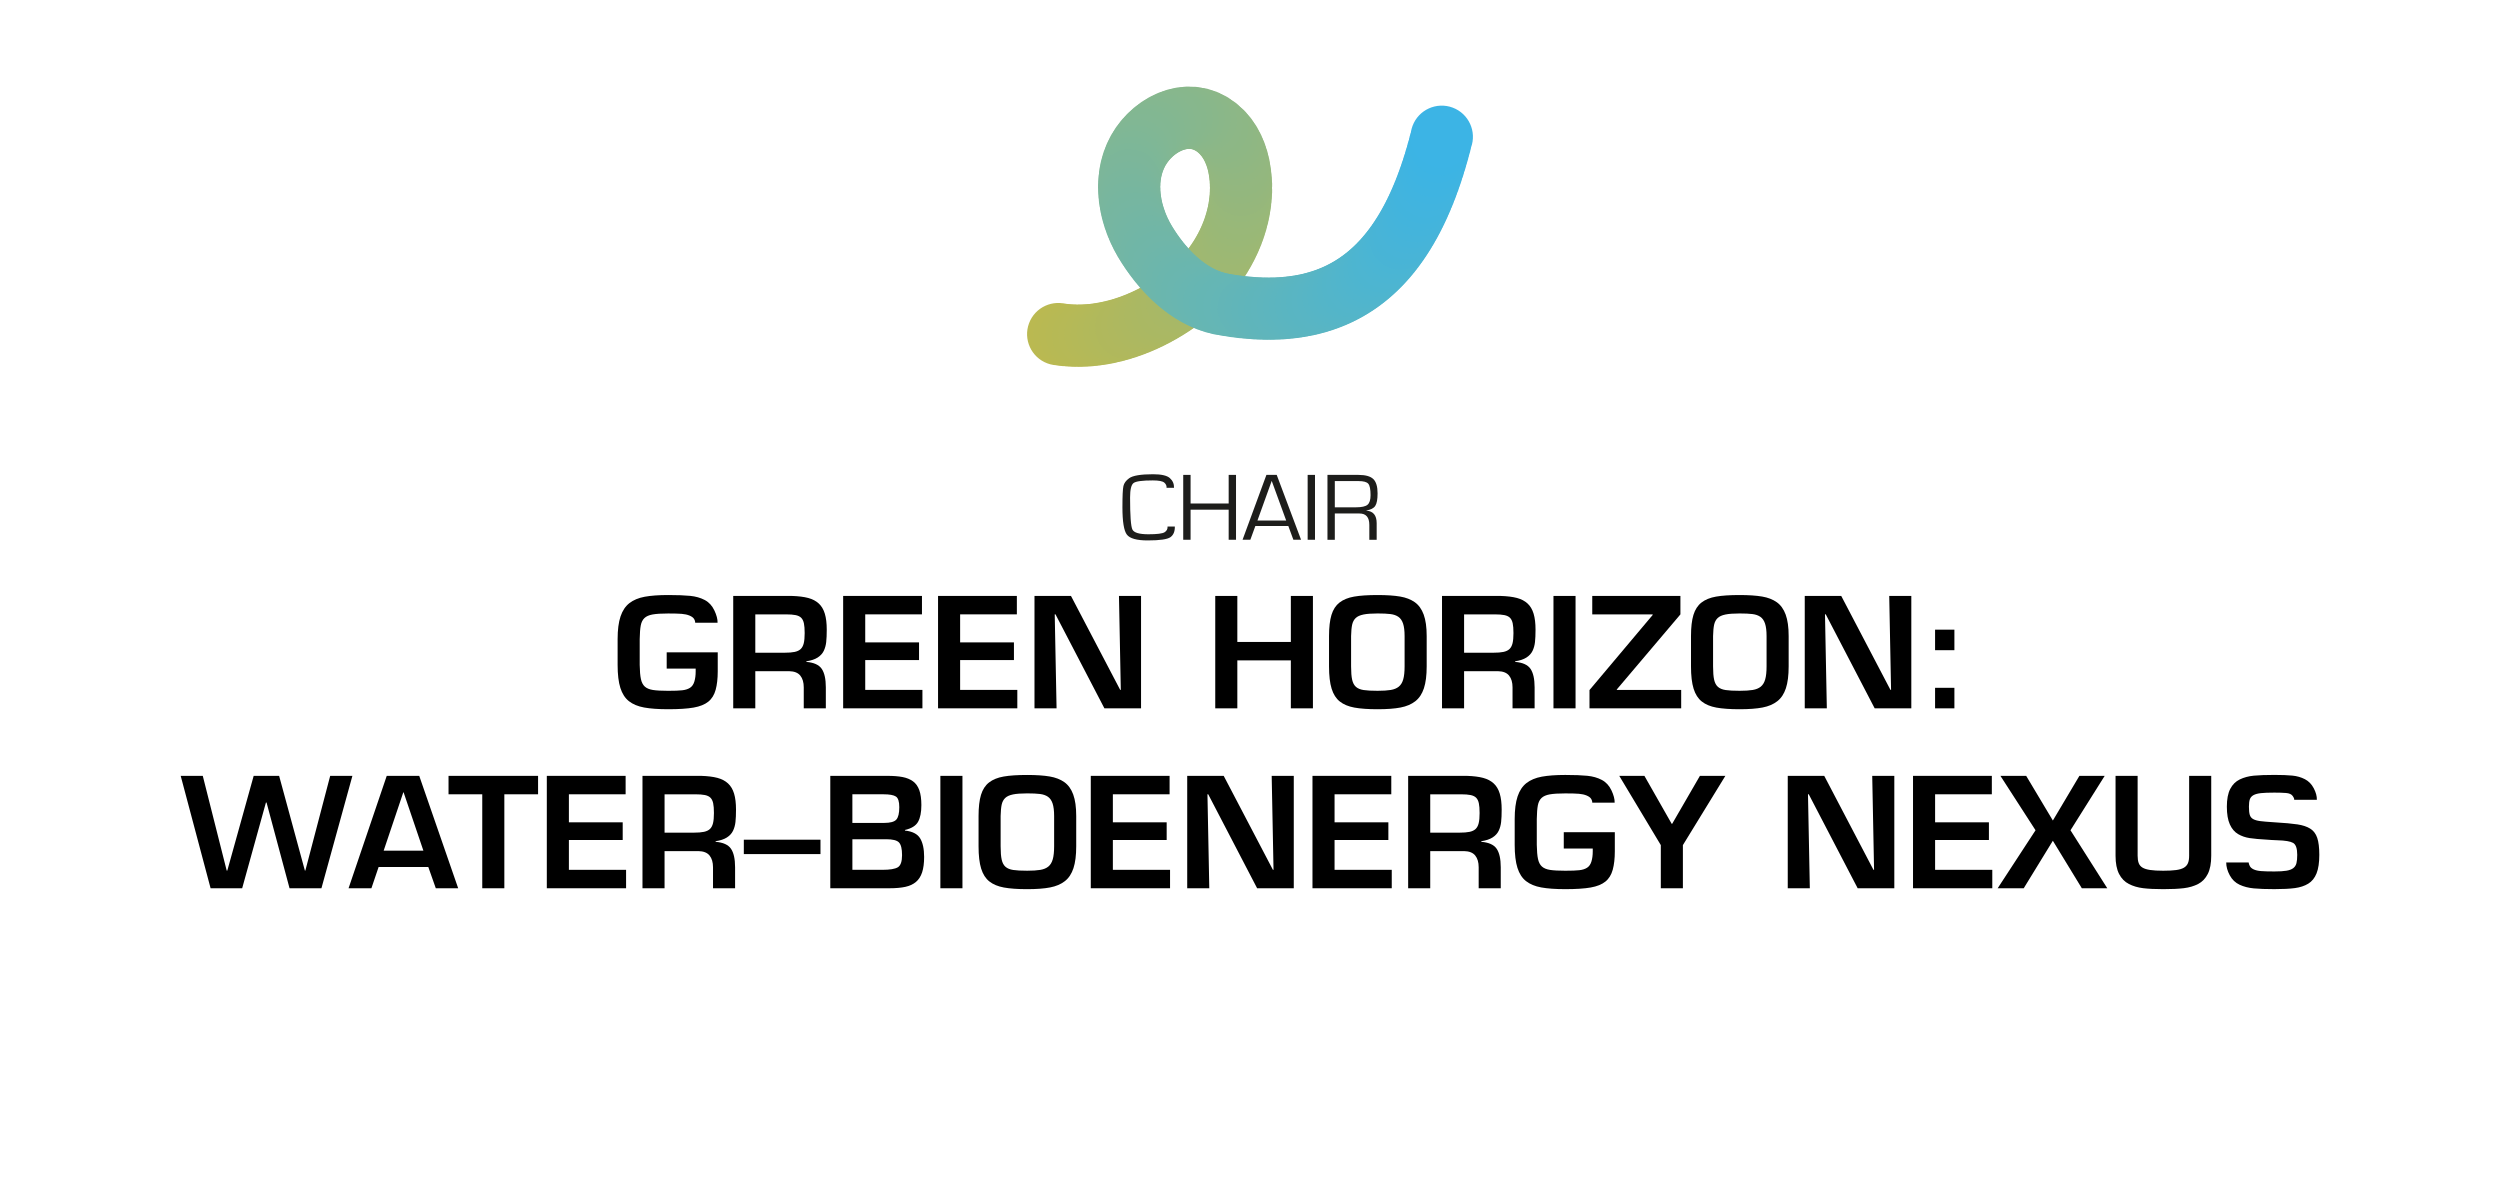 <?xml version="1.0" encoding="UTF-8"?>
<svg xmlns="http://www.w3.org/2000/svg" viewBox="0 0 250 120">
  <defs>
    <style>
      .cls-1 {
        fill: #99b878;
      }

      .cls-2 {
        fill: #3fb4e1;
      }

      .cls-3 {
        fill: #65b6b4;
      }

      .cls-4 {
        fill: #42b4de;
      }

      .cls-5 {
        fill: #9db873;
      }

      .cls-6 {
        fill: #8db786;
      }

      .cls-7 {
        fill: #7ab69c;
      }

      .cls-8 {
        fill: #5fb5bc;
      }

      .cls-9 {
        fill: #afb85e;
      }

      .cls-10 {
        fill: #a0b86f;
      }

      .cls-11 {
        fill: #acb861;
      }

      .cls-12 {
        fill: #6ab6ae;
      }

      .cls-13 {
        fill: #a5b869;
      }

      .cls-14 {
        fill: #b0b85d;
      }

      .cls-15 {
        fill: #67b6b2;
      }

      .cls-16 {
        fill: #79b69d;
      }

      .cls-17 {
        fill: #42b4dd;
      }

      .cls-18 {
        fill: #3cb4e4;
      }

      .cls-19 {
        fill: #63b5b7;
      }

      .cls-20 {
        fill: #77b69f;
      }

      .cls-21 {
        fill: #93b77f;
      }

      .cls-22 {
        fill: #90b782;
      }

      .cls-23 {
        fill: #55b5c7;
      }

      .cls-24 {
        fill: #7cb69a;
      }

      .cls-25 {
        fill: #7bb69b;
      }

      .cls-26 {
        fill: #91b781;
      }

      .cls-27 {
        fill: #4eb5cf;
      }

      .cls-28 {
        fill: #9fb870;
      }

      .cls-29 {
        fill: #b0b85c;
      }

      .cls-30 {
        fill: #7fb796;
      }

      .cls-31 {
        fill: #b6b955;
      }

      .cls-32 {
        fill: #a2b86d;
      }

      .cls-33 {
        fill: #75b6a2;
      }

      .cls-34 {
        fill: #9bb875;
      }

      .cls-35 {
        fill: #4fb5ce;
      }

      .cls-36 {
        fill: #95b77c;
      }

      .cls-37 {
        fill: #59b5c2;
      }

      .cls-38 {
        fill: #9cb874;
      }

      .cls-39 {
        fill: #b4b958;
      }

      .cls-40 {
        fill: #a8b866;
      }

      .cls-41 {
        fill: #4db5d1;
      }

      .cls-42 {
        fill: #8ab789;
      }

      .cls-43 {
        fill: #48b4d6;
      }

      .cls-44 {
        fill: #40b4e0;
      }

      .cls-45 {
        fill: #93b77e;
      }

      .cls-46 {
        fill: #7cb699;
      }

      .cls-47 {
        fill: #86b78e;
      }

      .cls-48 {
        fill: #5ab5c1;
      }

      .cls-49 {
        fill: #54b5c8;
      }

      .cls-50 {
        fill: #48b4d7;
      }

      .cls-51 {
        fill: #adb860;
      }

      .cls-52 {
        fill: #b8b953;
      }

      .cls-53 {
        fill: #b3b959;
      }

      .cls-54 {
        fill: #56b5c6;
      }

      .cls-55 {
        fill: #a3b86c;
      }

      .cls-56 {
        fill: #4bb5d3;
      }

      .cls-57 {
        fill: #44b4db;
      }

      .cls-58 {
        fill: #b1b95b;
      }

      .cls-59 {
        fill: #b6b956;
      }

      .cls-60 {
        fill: #76b6a0;
      }

      .cls-61 {
        fill: #b2b95a;
      }

      .cls-62 {
        fill: #6ab6af;
      }

      .cls-63 {
        fill: #64b6b6;
      }

      .cls-64 {
        fill: #5fb5bb;
      }

      .cls-65 {
        fill: #68b6b1;
      }

      .cls-66 {
        fill: #aab864;
      }

      .cls-67 {
        fill: #4ab5d4;
      }

      .cls-68 {
        fill: #b5b957;
      }

      .cls-69 {
        fill: #3cb4e5;
      }

      .cls-70 {
        fill: #88b78b;
      }

      .cls-71 {
        fill: #69b6b0;
      }

      .cls-72 {
        fill: #8fb783;
      }

      .cls-73 {
        fill: #60b5ba;
      }

      .cls-74 {
        fill: #57b5c5;
      }

      .cls-75 {
        fill: #70b6a7;
      }

      .cls-76 {
        fill: #49b4d5;
      }

      .cls-77 {
        fill: #98b879;
      }

      .cls-78 {
        fill: #a5b86a;
      }

      .cls-79 {
        fill: #81b794;
      }

      .cls-80 {
        fill: #66b6b3;
      }

      .cls-81 {
        fill: #b9b952;
      }

      .cls-82 {
        fill: #9ab876;
      }

      .cls-83 {
        fill: #6fb6a9;
      }

      .cls-84 {
        fill: #7db798;
      }

      .cls-85 {
        fill: #43b4dc;
      }

      .cls-86 {
        fill: #94b77d;
      }

      .cls-87 {
        fill: #47b4d8;
      }

      .cls-88 {
        fill: #a7b867;
      }

      .cls-89 {
        fill: #70b6a8;
      }

      .cls-90 {
        fill: #8eb784;
      }

      .cls-91 {
        fill: #71b6a6;
      }

      .cls-92 {
        fill: #9fb871;
      }

      .cls-93 {
        fill: #78b69e;
      }

      .cls-94 {
        fill: #9eb872;
      }

      .cls-95 {
        fill: #8bb788;
      }

      .cls-96 {
        fill: #61b5b9;
      }

      .cls-97 {
        fill: #99b877;
      }

      .cls-98 {
        fill: #5bb5c0;
      }

      .cls-99 {
        fill: #4db5d0;
      }

      .cls-100 {
        fill: #45b4da;
      }

      .cls-101 {
        fill: #a6b868;
      }

      .cls-102 {
        fill: #89b78a;
      }

      .cls-103 {
        fill: #97b87a;
      }

      .cls-104 {
        fill: #62b5b8;
      }

      .cls-105 {
        fill: #abb862;
      }

      .cls-106 {
        fill: #53b5c9;
      }

      .cls-107 {
        fill: #b7b954;
      }

      .cls-108 {
        fill: #82b792;
      }

      .cls-109 {
        fill: #41b4df;
      }

      .cls-110 {
        fill: #65b6b5;
      }

      .cls-111 {
        fill: #51b5cc;
      }

      .cls-112 {
        fill: #a1b86e;
      }

      .cls-113 {
        fill: #84b790;
      }

      .cls-114 {
        fill: #96b77b;
      }

      .cls-115 {
        fill: #1d1d1b;
      }

      .cls-116 {
        fill: #7eb797;
      }

      .cls-117 {
        fill: #52b5cb;
      }

      .cls-118 {
        fill: #59b5c3;
      }

      .cls-119 {
        fill: #a9b865;
      }

      .cls-120 {
        fill: #46b4d9;
      }

      .cls-121 {
        fill: #74b6a3;
      }

      .cls-122 {
        fill: #aeb85f;
      }

      .cls-123 {
        fill: #5eb5bd;
      }

      .cls-124 {
        fill: #6db6ab;
      }

      .cls-125 {
        fill: #6eb6aa;
      }

      .cls-126 {
        fill: #6cb6ac;
      }

      .cls-127 {
        fill: #5db5be;
      }

      .cls-128 {
        fill: #8db785;
      }

      .cls-129 {
        fill: #58b5c4;
      }

      .cls-130 {
        fill: #85b78f;
      }

      .cls-131 {
        fill: #73b6a4;
      }

      .cls-132 {
        fill: #6bb6ad;
      }

      .cls-133 {
        fill: #83b791;
      }

      .cls-134 {
        fill: #8cb787;
      }

      .cls-135 {
        fill: #76b6a1;
      }

      .cls-136 {
        fill: #4cb5d2;
      }

      .cls-137 {
        fill: #87b78d;
      }

      .cls-138 {
        fill: #87b78c;
      }

      .cls-139 {
        fill: #3eb4e2;
      }

      .cls-140 {
        fill: #53b5ca;
      }

      .cls-141 {
        fill: #50b5cd;
      }

      .cls-142 {
        fill: #92b780;
      }

      .cls-143 {
        fill: #5cb5bf;
      }

      .cls-144 {
        fill: #82b793;
      }

      .cls-145 {
        fill: #3db4e3;
      }

      .cls-146 {
        fill: #aab863;
      }

      .cls-147 {
        fill: #bab951;
      }

      .cls-148 {
        fill: #72b6a5;
      }

      .cls-149 {
        fill: #a4b86b;
      }

      .cls-150 {
        fill: #80b795;
      }
    </style>
  </defs>
  <g id="Texto">
    <g>
      <path class="cls-115" d="M117.483,52.651c.013.488-.132.842-.434,1.062-.302.22-1.063.33-2.281.33-1.091,0-1.785-.194-2.081-.582s-.444-1.301-.444-2.74c0-1.125.033-1.832.1-2.122s.258-.549.573-.777c.369-.266,1.166-.399,2.391-.399.83,0,1.39.128,1.678.385.288.257.427.581.418.974h-.749c.022-.197-.052-.369-.222-.518-.17-.149-.554-.223-1.153-.223-1.05,0-1.691.087-1.923.261-.232.174-.348.658-.348,1.45,0,1.822.078,2.89.234,3.203.156.314.689.471,1.599.471.865,0,1.406-.068,1.62-.204s.313-.326.294-.57h.73Z"/>
      <path class="cls-115" d="M123.602,47.489v6.487h-.735v-3.008h-3.809v3.008h-.735v-6.487h.735v2.861h3.809v-2.861h.735Z"/>
      <path class="cls-115" d="M128.833,52.603h-3.298l-.501,1.373h-.778l2.386-6.487h1.031l2.434,6.487h-.768l-.506-1.373ZM128.618,52.052l-1.446-3.964-1.427,3.964h2.873Z"/>
      <path class="cls-115" d="M131.5,47.489v6.487h-.735v-6.487h.735Z"/>
      <path class="cls-115" d="M132.746,53.977v-6.487h3.102c.7,0,1.193.138,1.48.413s.43.754.43,1.435c0,.599-.078,1.016-.234,1.252-.156.236-.453.389-.893.459v.014c.69.051,1.036.469,1.036,1.255v1.659h-.735v-1.492c0-.757-.329-1.136-.988-1.136h-2.463v2.628h-.735ZM133.481,50.731h2.124c.56,0,.942-.085,1.146-.254.204-.169.305-.489.305-.958,0-.586-.076-.968-.227-1.145-.151-.178-.475-.266-.971-.266h-2.377v2.623Z"/>
    </g>
  </g>
  <g id="OBJECTS">
    <g>
      <path class="cls-147" d="M102.905,32.324c.603-1.613,2.399-2.432,4.012-1.829,1.613.603,2.432,2.399,1.829,4.012-.603,1.613-2.399,2.432-4.012,1.829-1.613-.603-2.432-2.399-1.829-4.012"/>
      <path class="cls-81" d="M105.354,36.418c-1.613-.603-2.432-2.399-1.829-4.012.603-1.613,2.399-2.432,4.012-1.829,1.613.603,2.432,2.399,1.829,4.012-.603,1.613-2.399,2.432-4.012,1.829"/>
      <path class="cls-52" d="M105.975,36.468c-1.613-.603-2.432-2.399-1.829-4.012.603-1.613,2.399-2.432,4.012-1.829,1.613.603,2.432,2.399,1.829,4.012-.603,1.613-2.399,2.432-4.012,1.829"/>
      <path class="cls-107" d="M106.598,36.488c-1.613-.603-2.432-2.399-1.829-4.012.603-1.613,2.399-2.432,4.012-1.829,1.613.603,2.432,2.399,1.829,4.012-.603,1.613-2.399,2.432-4.012,1.829"/>
      <path class="cls-31" d="M107.221,36.479c-1.613-.603-2.432-2.399-1.829-4.012.603-1.613,2.399-2.432,4.012-1.829,1.613.603,2.432,2.399,1.829,4.012-.603,1.613-2.399,2.432-4.012,1.829"/>
      <path class="cls-59" d="M107.844,36.443c-1.613-.603-2.432-2.399-1.829-4.012.603-1.613,2.399-2.432,4.012-1.829,1.613.603,2.432,2.399,1.829,4.012-.603,1.613-2.399,2.432-4.012,1.829"/>
      <path class="cls-68" d="M108.466,36.379c-1.613-.603-2.432-2.399-1.829-4.012.603-1.613,2.399-2.432,4.012-1.829,1.613.603,2.432,2.399,1.829,4.012-.603,1.613-2.399,2.432-4.012,1.829"/>
      <path class="cls-39" d="M109.086,36.288c-1.613-.603-2.432-2.399-1.829-4.012.603-1.613,2.399-2.432,4.012-1.829,1.613.603,2.432,2.399,1.829,4.012-.603,1.613-2.399,2.432-4.012,1.829"/>
      <path class="cls-53" d="M109.704,36.172c-1.613-.603-2.432-2.399-1.829-4.012.603-1.613,2.399-2.432,4.012-1.829,1.613.603,2.432,2.399,1.829,4.012-.603,1.613-2.399,2.432-4.012,1.829"/>
      <path class="cls-61" d="M110.318,36.031c-1.613-.603-2.432-2.399-1.829-4.012.603-1.613,2.399-2.432,4.012-1.829,1.613.603,2.432,2.399,1.829,4.012-.603,1.613-2.399,2.432-4.012,1.829"/>
      <path class="cls-58" d="M110.927,35.867c-1.613-.603-2.432-2.399-1.829-4.012.603-1.613,2.399-2.432,4.012-1.829,1.613.603,2.432,2.399,1.829,4.012-.603,1.613-2.399,2.432-4.012,1.829"/>
      <path class="cls-29" d="M111.532,35.679c-1.613-.603-2.432-2.399-1.829-4.012.603-1.613,2.399-2.432,4.012-1.829,1.613.603,2.432,2.399,1.829,4.012-.603,1.613-2.399,2.432-4.012,1.829"/>
      <path class="cls-14" d="M112.131,35.469c-1.613-.603-2.432-2.399-1.829-4.012.603-1.613,2.399-2.432,4.012-1.829,1.613.603,2.432,2.399,1.829,4.012-.603,1.613-2.399,2.432-4.012,1.829"/>
      <path class="cls-9" d="M112.723,35.238c-1.613-.603-2.432-2.399-1.829-4.012.603-1.613,2.399-2.432,4.012-1.829,1.613.603,2.432,2.399,1.829,4.012-.603,1.613-2.399,2.432-4.012,1.829"/>
      <path class="cls-122" d="M113.308,34.986c-1.613-.603-2.432-2.399-1.829-4.012.603-1.613,2.399-2.432,4.012-1.829,1.613.603,2.432,2.399,1.829,4.012-.603,1.613-2.399,2.432-4.012,1.829"/>
      <path class="cls-51" d="M113.884,34.715c-1.613-.603-2.432-2.399-1.829-4.012.603-1.613,2.399-2.432,4.012-1.829,1.613.603,2.432,2.399,1.829,4.012-.603,1.613-2.399,2.432-4.012,1.829"/>
      <path class="cls-11" d="M114.452,34.424c-1.613-.603-2.432-2.399-1.829-4.012.603-1.613,2.399-2.432,4.012-1.829,1.613.603,2.432,2.399,1.829,4.012-.603,1.613-2.399,2.432-4.012,1.829"/>
      <path class="cls-105" d="M115.01,34.116c-1.613-.603-2.432-2.399-1.829-4.012.603-1.613,2.399-2.432,4.012-1.829,1.613.603,2.432,2.399,1.829,4.012-.603,1.613-2.399,2.432-4.012,1.829"/>
      <path class="cls-146" d="M115.557,33.791c-1.613-.603-2.432-2.399-1.829-4.012.603-1.613,2.399-2.432,4.012-1.829,1.613.603,2.432,2.399,1.829,4.012-.603,1.613-2.399,2.432-4.012,1.829"/>
      <path class="cls-66" d="M116.093,33.45c-1.613-.603-2.432-2.399-1.829-4.012.603-1.613,2.399-2.432,4.012-1.829,1.613.603,2.432,2.399,1.829,4.012-.603,1.613-2.399,2.432-4.012,1.829"/>
      <path class="cls-119" d="M116.616,33.093c-1.613-.603-2.432-2.399-1.829-4.012.603-1.613,2.399-2.432,4.012-1.829,1.613.603,2.432,2.399,1.829,4.012-.603,1.613-2.399,2.432-4.012,1.829"/>
      <path class="cls-40" d="M117.127,32.721c-1.613-.603-2.432-2.399-1.829-4.012.603-1.613,2.399-2.432,4.012-1.829,1.613.603,2.432,2.399,1.829,4.012-.603,1.613-2.399,2.432-4.012,1.829"/>
      <path class="cls-88" d="M117.624,32.336c-1.613-.603-2.432-2.399-1.829-4.012.603-1.613,2.399-2.432,4.012-1.829,1.613.603,2.432,2.399,1.829,4.012-.603,1.613-2.399,2.432-4.012,1.829"/>
      <path class="cls-101" d="M118.109,31.934c-1.613-.603-2.432-2.399-1.829-4.012.603-1.613,2.399-2.432,4.012-1.829,1.613.603,2.432,2.399,1.829,4.012-.603,1.613-2.399,2.432-4.012,1.829"/>
      <path class="cls-13" d="M118.578,31.51c-1.613-.603-2.432-2.399-1.829-4.012.603-1.613,2.399-2.432,4.012-1.829,1.613.603,2.432,2.399,1.829,4.012-.603,1.613-2.399,2.432-4.012,1.829"/>
      <path class="cls-78" d="M119.029,31.064c-1.613-.603-2.432-2.399-1.829-4.012.603-1.613,2.399-2.432,4.012-1.829,1.613.603,2.432,2.399,1.829,4.012-.603,1.613-2.399,2.432-4.012,1.829"/>
      <path class="cls-149" d="M119.461,30.599c-1.613-.603-2.432-2.399-1.829-4.012.603-1.613,2.399-2.432,4.012-1.829,1.613.603,2.432,2.399,1.829,4.012-.603,1.613-2.399,2.432-4.012,1.829"/>
      <path class="cls-55" d="M119.873,30.115c-1.613-.603-2.432-2.399-1.829-4.012.603-1.613,2.399-2.432,4.012-1.829,1.613.603,2.432,2.399,1.829,4.012-.603,1.613-2.399,2.432-4.012,1.829"/>
      <path class="cls-32" d="M120.263,29.613c-1.613-.603-2.432-2.399-1.829-4.012.603-1.613,2.399-2.432,4.012-1.829,1.613.603,2.432,2.399,1.829,4.012-.603,1.613-2.399,2.432-4.012,1.829"/>
      <path class="cls-112" d="M120.632,29.096c-1.613-.603-2.432-2.399-1.829-4.012.603-1.613,2.399-2.432,4.012-1.829,1.613.603,2.432,2.399,1.829,4.012-.603,1.613-2.399,2.432-4.012,1.829"/>
      <path class="cls-10" d="M120.978,28.563c-1.613-.603-2.432-2.399-1.829-4.012.603-1.613,2.399-2.432,4.012-1.829,1.613.603,2.432,2.399,1.829,4.012-.603,1.613-2.399,2.432-4.012,1.829"/>
      <path class="cls-28" d="M121.299,28.016c-1.613-.603-2.432-2.399-1.829-4.012.603-1.613,2.399-2.432,4.012-1.829,1.613.603,2.432,2.399,1.829,4.012-.603,1.613-2.399,2.432-4.012,1.829"/>
      <path class="cls-92" d="M121.596,27.456c-1.613-.603-2.432-2.399-1.829-4.012.603-1.613,2.399-2.432,4.012-1.829,1.613.603,2.432,2.399,1.829,4.012-.603,1.613-2.399,2.432-4.012,1.829"/>
      <path class="cls-94" d="M121.868,26.884c-1.613-.603-2.432-2.399-1.829-4.012.603-1.613,2.399-2.432,4.012-1.829,1.613.603,2.432,2.399,1.829,4.012-.603,1.613-2.399,2.432-4.012,1.829"/>
      <path class="cls-5" d="M122.113,26.302c-1.613-.603-2.432-2.399-1.829-4.012.603-1.613,2.399-2.432,4.012-1.829,1.613.603,2.432,2.399,1.829,4.012-.603,1.613-2.399,2.432-4.012,1.829"/>
      <path class="cls-38" d="M122.33,25.711c-1.613-.603-2.432-2.399-1.829-4.012.603-1.613,2.399-2.432,4.012-1.829,1.613.603,2.432,2.399,1.829,4.012-.603,1.613-2.399,2.432-4.012,1.829"/>
      <path class="cls-34" d="M122.519,25.111c-1.613-.603-2.432-2.399-1.829-4.012.603-1.613,2.399-2.432,4.012-1.829,1.613.603,2.432,2.399,1.829,4.012-.603,1.613-2.399,2.432-4.012,1.829"/>
      <path class="cls-82" d="M122.679,24.504c-1.613-.603-2.432-2.399-1.829-4.012.603-1.613,2.399-2.432,4.012-1.829,1.613.603,2.432,2.399,1.829,4.012-.603,1.613-2.399,2.432-4.012,1.829"/>
      <path class="cls-97" d="M122.809,23.891c-1.613-.603-2.432-2.399-1.829-4.012.603-1.613,2.399-2.432,4.012-1.829,1.613.603,2.432,2.399,1.829,4.012-.603,1.613-2.399,2.432-4.012,1.829"/>
      <path class="cls-1" d="M122.907,23.273c-1.613-.603-2.432-2.399-1.829-4.012.603-1.613,2.399-2.432,4.012-1.829,1.613.603,2.432,2.399,1.829,4.012-.603,1.613-2.399,2.432-4.012,1.829"/>
      <path class="cls-77" d="M122.974,22.652c-1.613-.603-2.432-2.399-1.829-4.012.603-1.613,2.399-2.432,4.012-1.829,1.613.603,2.432,2.399,1.829,4.012-.603,1.613-2.399,2.432-4.012,1.829"/>
      <path class="cls-103" d="M123.007,22.028c-1.613-.603-2.432-2.399-1.829-4.012.603-1.613,2.399-2.432,4.012-1.829,1.613.603,2.432,2.399,1.829,4.012-.603,1.613-2.399,2.432-4.012,1.829"/>
      <path class="cls-114" d="M123.007,21.403c-1.613-.603-2.432-2.399-1.829-4.012.603-1.613,2.399-2.432,4.012-1.829,1.613.603,2.432,2.399,1.829,4.012-.603,1.613-2.399,2.432-4.012,1.829"/>
      <path class="cls-36" d="M122.973,20.778c-1.613-.603-2.432-2.399-1.829-4.012.603-1.613,2.399-2.432,4.012-1.829,1.613.603,2.432,2.399,1.829,4.012-.603,1.613-2.399,2.432-4.012,1.829"/>
      <path class="cls-86" d="M122.902,20.154c-1.613-.603-2.432-2.399-1.829-4.012.603-1.613,2.399-2.432,4.012-1.829,1.613.603,2.432,2.399,1.829,4.012-.603,1.613-2.399,2.432-4.012,1.829"/>
      <path class="cls-45" d="M122.795,19.532c-1.613-.603-2.432-2.399-1.829-4.012.603-1.613,2.399-2.432,4.012-1.829,1.613.603,2.432,2.399,1.829,4.012-.603,1.613-2.399,2.432-4.012,1.829"/>
      <path class="cls-21" d="M122.644,18.917c-1.613-.603-2.432-2.399-1.829-4.012.603-1.613,2.399-2.432,4.012-1.829,1.613.603,2.432,2.399,1.829,4.012-.603,1.613-2.399,2.432-4.012,1.829"/>
      <path class="cls-142" d="M122.446,18.315c-1.613-.603-2.432-2.399-1.829-4.012.603-1.613,2.399-2.432,4.012-1.829,1.613.603,2.432,2.399,1.829,4.012-.603,1.613-2.399,2.432-4.012,1.829"/>
      <path class="cls-26" d="M122.199,17.735c-1.613-.603-2.432-2.399-1.829-4.012.603-1.613,2.399-2.432,4.012-1.829,1.613.603,2.432,2.399,1.829,4.012-.603,1.613-2.399,2.432-4.012,1.829"/>
      <path class="cls-22" d="M121.901,17.181c-1.613-.603-2.432-2.399-1.829-4.012.603-1.613,2.399-2.432,4.012-1.829,1.613.603,2.432,2.399,1.829,4.012-.603,1.613-2.399,2.432-4.012,1.829"/>
      <path class="cls-72" d="M121.549,16.662c-1.613-.603-2.432-2.399-1.829-4.012.603-1.613,2.399-2.432,4.012-1.829,1.613.603,2.432,2.399,1.829,4.012-.603,1.613-2.399,2.432-4.012,1.829"/>
      <path class="cls-90" d="M121.141,16.183c-1.613-.603-2.432-2.399-1.829-4.012.603-1.613,2.399-2.432,4.012-1.829,1.613.603,2.432,2.399,1.829,4.012-.603,1.613-2.399,2.432-4.012,1.829"/>
      <path class="cls-128" d="M120.612,15.699c-1.613-.603-2.432-2.399-1.829-4.012.603-1.613,2.399-2.432,4.012-1.829,1.613.603,2.432,2.399,1.829,4.012-.603,1.613-2.399,2.432-4.012,1.829"/>
      <path class="cls-6" d="M120.047,15.306c-1.613-.603-2.432-2.399-1.829-4.012.603-1.613,2.399-2.432,4.012-1.829,1.613.603,2.432,2.399,1.829,4.012-.603,1.613-2.399,2.432-4.012,1.829"/>
      <path class="cls-134" d="M119.465,15.015c-1.613-.603-2.432-2.399-1.829-4.012.603-1.613,2.399-2.432,4.012-1.829,1.613.603,2.432,2.399,1.829,4.012-.603,1.613-2.399,2.432-4.012,1.829"/>
      <path class="cls-95" d="M118.871,14.82c-1.613-.603-2.432-2.399-1.829-4.012.603-1.613,2.399-2.432,4.012-1.829,1.613.603,2.432,2.399,1.829,4.012-.603,1.613-2.399,2.432-4.012,1.829"/>
      <path class="cls-42" d="M118.27,14.716c-1.613-.603-2.432-2.399-1.829-4.012.603-1.613,2.399-2.432,4.012-1.829,1.613.603,2.432,2.399,1.829,4.012-.603,1.613-2.399,2.432-4.012,1.829"/>
      <path class="cls-102" d="M117.668,14.697c-1.613-.603-2.432-2.399-1.829-4.012.603-1.613,2.399-2.432,4.012-1.829,1.613.603,2.432,2.399,1.829,4.012-.603,1.613-2.399,2.432-4.012,1.829"/>
      <path class="cls-70" d="M117.07,14.759c-1.613-.603-2.432-2.399-1.829-4.012.603-1.613,2.399-2.432,4.012-1.829,1.613.603,2.432,2.399,1.829,4.012-.603,1.613-2.399,2.432-4.012,1.829"/>
      <path class="cls-138" d="M116.481,14.894c-1.613-.603-2.432-2.399-1.829-4.012.603-1.613,2.399-2.432,4.012-1.829,1.613.603,2.432,2.399,1.829,4.012-.603,1.613-2.399,2.432-4.012,1.829"/>
      <path class="cls-137" d="M115.907,15.098c-1.613-.603-2.432-2.399-1.829-4.012.603-1.613,2.399-2.432,4.012-1.829,1.613.603,2.432,2.399,1.829,4.012-.603,1.613-2.399,2.432-4.012,1.829"/>
      <path class="cls-47" d="M115.351,15.366c-1.613-.603-2.432-2.399-1.829-4.012.603-1.613,2.399-2.432,4.012-1.829,1.613.603,2.432,2.399,1.829,4.012-.603,1.613-2.399,2.432-4.012,1.829"/>
      <path class="cls-130" d="M114.821,15.691c-1.613-.603-2.432-2.399-1.829-4.012.603-1.613,2.399-2.432,4.012-1.829,1.613.603,2.432,2.399,1.829,4.012-.603,1.613-2.399,2.432-4.012,1.829"/>
      <path class="cls-113" d="M114.321,16.068c-1.613-.603-2.432-2.399-1.829-4.012.603-1.613,2.399-2.432,4.012-1.829,1.613.603,2.432,2.399,1.829,4.012-.603,1.613-2.399,2.432-4.012,1.829"/>
      <path class="cls-133" d="M113.855,16.492c-1.613-.603-2.432-2.399-1.829-4.012.603-1.613,2.399-2.432,4.012-1.829,1.613.603,2.432,2.399,1.829,4.012-.603,1.613-2.399,2.432-4.012,1.829"/>
      <path class="cls-108" d="M113.43,16.956c-1.613-.603-2.432-2.399-1.829-4.012.603-1.613,2.399-2.432,4.012-1.829,1.613.603,2.432,2.399,1.829,4.012-.603,1.613-2.399,2.432-4.012,1.829"/>
      <path class="cls-144" d="M113.051,17.457c-1.613-.603-2.432-2.399-1.829-4.012.603-1.613,2.399-2.432,4.012-1.829,1.613.603,2.432,2.399,1.829,4.012-.603,1.613-2.399,2.432-4.012,1.829"/>
      <path class="cls-79" d="M112.721,17.988c-1.613-.603-2.432-2.399-1.829-4.012.603-1.613,2.399-2.432,4.012-1.829,1.613.603,2.432,2.399,1.829,4.012-.603,1.613-2.399,2.432-4.012,1.829"/>
      <path class="cls-150" d="M112.443,18.55c-1.613-.603-2.432-2.399-1.829-4.012.603-1.613,2.399-2.432,4.012-1.829,1.613.603,2.432,2.399,1.829,4.012-.603,1.613-2.399,2.432-4.012,1.829"/>
      <path class="cls-30" d="M112.219,19.129c-1.613-.603-2.432-2.399-1.829-4.012.603-1.613,2.399-2.432,4.012-1.829,1.613.603,2.432,2.399,1.829,4.012-.603,1.613-2.399,2.432-4.012,1.829"/>
      <path class="cls-116" d="M112.047,19.724c-1.613-.603-2.432-2.399-1.829-4.012.603-1.613,2.399-2.432,4.012-1.829,1.613.603,2.432,2.399,1.829,4.012-.603,1.613-2.399,2.432-4.012,1.829"/>
      <path class="cls-84" d="M111.926,20.331c-1.613-.603-2.432-2.399-1.829-4.012.603-1.613,2.399-2.432,4.012-1.829,1.613.603,2.432,2.399,1.829,4.012-.603,1.613-2.399,2.432-4.012,1.829"/>
      <path class="cls-46" d="M111.853,20.947c-1.613-.603-2.432-2.399-1.829-4.012.603-1.613,2.399-2.432,4.012-1.829,1.613.603,2.432,2.399,1.829,4.012-.603,1.613-2.399,2.432-4.012,1.829"/>
      <path class="cls-24" d="M111.827,21.571c-1.613-.603-2.432-2.399-1.829-4.012.603-1.613,2.399-2.432,4.012-1.829,1.613.603,2.432,2.399,1.829,4.012-.603,1.613-2.399,2.432-4.012,1.829"/>
      <path class="cls-25" d="M111.846,22.198c-1.613-.603-2.432-2.399-1.829-4.012.603-1.613,2.399-2.432,4.012-1.829,1.613.603,2.432,2.399,1.829,4.012-.603,1.613-2.399,2.432-4.012,1.829"/>
      <path class="cls-7" d="M111.907,22.827c-1.613-.603-2.432-2.399-1.829-4.012.603-1.613,2.399-2.432,4.012-1.829,1.613.603,2.432,2.399,1.829,4.012-.603,1.613-2.399,2.432-4.012,1.829"/>
      <path class="cls-16" d="M112.009,23.453c-1.613-.603-2.432-2.399-1.829-4.012.603-1.613,2.399-2.432,4.012-1.829,1.613.603,2.432,2.399,1.829,4.012-.603,1.613-2.399,2.432-4.012,1.829"/>
      <path class="cls-93" d="M112.15,24.075c-1.613-.603-2.432-2.399-1.829-4.012.603-1.613,2.399-2.432,4.012-1.829,1.613.603,2.432,2.399,1.829,4.012-.603,1.613-2.399,2.432-4.012,1.829"/>
      <path class="cls-20" d="M112.329,24.69c-1.613-.603-2.432-2.399-1.829-4.012.603-1.613,2.399-2.432,4.012-1.829,1.613.603,2.432,2.399,1.829,4.012-.603,1.613-2.399,2.432-4.012,1.829"/>
      <path class="cls-60" d="M112.542,25.294c-1.613-.603-2.432-2.399-1.829-4.012.603-1.613,2.399-2.432,4.012-1.829,1.613.603,2.432,2.399,1.829,4.012-.603,1.613-2.399,2.432-4.012,1.829"/>
      <path class="cls-135" d="M112.788,25.886c-1.613-.603-2.432-2.399-1.829-4.012.603-1.613,2.399-2.432,4.012-1.829,1.613.603,2.432,2.399,1.829,4.012-.603,1.613-2.399,2.432-4.012,1.829"/>
      <path class="cls-33" d="M113.066,26.461c-1.613-.603-2.432-2.399-1.829-4.012.603-1.613,2.399-2.432,4.012-1.829,1.613.603,2.432,2.399,1.829,4.012-.603,1.613-2.399,2.432-4.012,1.829"/>
      <path class="cls-121" d="M113.373,27.018c-1.613-.603-2.432-2.399-1.829-4.012.603-1.613,2.399-2.432,4.012-1.829,1.613.603,2.432,2.399,1.829,4.012-.603,1.613-2.399,2.432-4.012,1.829"/>
      <path class="cls-131" d="M113.703,27.553c-1.613-.603-2.432-2.399-1.829-4.012.603-1.613,2.399-2.432,4.012-1.829,1.613.603,2.432,2.399,1.829,4.012-.603,1.613-2.399,2.432-4.012,1.829"/>
      <path class="cls-148" d="M114.054,28.08c-1.613-.603-2.432-2.399-1.829-4.012.603-1.613,2.399-2.432,4.012-1.829,1.613.603,2.432,2.399,1.829,4.012-.603,1.613-2.399,2.432-4.012,1.829"/>
      <path class="cls-91" d="M114.425,28.598c-1.613-.603-2.432-2.399-1.829-4.012.603-1.613,2.399-2.432,4.012-1.829,1.613.603,2.432,2.399,1.829,4.012-.603,1.613-2.399,2.432-4.012,1.829"/>
      <path class="cls-75" d="M114.815,29.105c-1.613-.603-2.432-2.399-1.829-4.012.603-1.613,2.399-2.432,4.012-1.829,1.613.603,2.432,2.399,1.829,4.012-.603,1.613-2.399,2.432-4.012,1.829"/>
      <path class="cls-89" d="M115.226,29.598c-1.613-.603-2.432-2.399-1.829-4.012.603-1.613,2.399-2.432,4.012-1.829,1.613.603,2.432,2.399,1.829,4.012-.603,1.613-2.399,2.432-4.012,1.829"/>
      <path class="cls-83" d="M115.656,30.074c-1.613-.603-2.432-2.399-1.829-4.012.603-1.613,2.399-2.432,4.012-1.829,1.613.603,2.432,2.399,1.829,4.012-.603,1.613-2.399,2.432-4.012,1.829"/>
      <path class="cls-125" d="M116.104,30.531c-1.613-.603-2.432-2.399-1.829-4.012.603-1.613,2.399-2.432,4.012-1.829,1.613.603,2.432,2.399,1.829,4.012-.603,1.613-2.399,2.432-4.012,1.829"/>
      <path class="cls-124" d="M116.571,30.965c-1.613-.603-2.432-2.399-1.829-4.012.603-1.613,2.399-2.432,4.012-1.829,1.613.603,2.432,2.399,1.829,4.012-.603,1.613-2.399,2.432-4.012,1.829"/>
      <path class="cls-126" d="M117.057,31.374c-1.613-.603-2.432-2.399-1.829-4.012.603-1.613,2.399-2.432,4.012-1.829,1.613.603,2.432,2.399,1.829,4.012-.603,1.613-2.399,2.432-4.012,1.829"/>
      <path class="cls-132" d="M117.559,31.756c-1.613-.603-2.432-2.399-1.829-4.012.603-1.613,2.399-2.432,4.012-1.829,1.613.603,2.432,2.399,1.829,4.012-.603,1.613-2.399,2.432-4.012,1.829"/>
      <path class="cls-12" d="M118.08,32.106c-1.613-.603-2.432-2.399-1.829-4.012.603-1.613,2.399-2.432,4.012-1.829,1.613.603,2.432,2.399,1.829,4.012-.603,1.613-2.399,2.432-4.012,1.829"/>
      <path class="cls-62" d="M118.617,32.423c-1.613-.603-2.432-2.399-1.829-4.012.603-1.613,2.399-2.432,4.012-1.829,1.613.603,2.432,2.399,1.829,4.012-.603,1.613-2.399,2.432-4.012,1.829"/>
      <path class="cls-71" d="M119.17,32.703c-1.613-.603-2.432-2.399-1.829-4.012.603-1.613,2.399-2.432,4.012-1.829,1.613.603,2.432,2.399,1.829,4.012-.603,1.613-2.399,2.432-4.012,1.829"/>
      <path class="cls-65" d="M119.74,32.944c-1.613-.603-2.432-2.399-1.829-4.012.603-1.613,2.399-2.432,4.012-1.829,1.613.603,2.432,2.399,1.829,4.012-.603,1.613-2.399,2.432-4.012,1.829"/>
      <path class="cls-15" d="M120.326,33.143c-1.613-.603-2.432-2.399-1.829-4.012.603-1.613,2.399-2.432,4.012-1.829,1.613.603,2.432,2.399,1.829,4.012-.603,1.613-2.399,2.432-4.012,1.829"/>
      <path class="cls-80" d="M120.927,33.297c-1.613-.603-2.432-2.399-1.829-4.012.603-1.613,2.399-2.432,4.012-1.829,1.613.603,2.432,2.399,1.829,4.012-.603,1.613-2.399,2.432-4.012,1.829"/>
      <path class="cls-3" d="M121.617,33.422c-1.613-.603-2.432-2.399-1.829-4.012.603-1.613,2.399-2.432,4.012-1.829,1.613.603,2.432,2.399,1.829,4.012-.603,1.613-2.399,2.432-4.012,1.829"/>
      <path class="cls-110" d="M122.352,33.534c-1.613-.603-2.432-2.399-1.829-4.012.603-1.613,2.399-2.432,4.012-1.829,1.613.603,2.432,2.399,1.829,4.012-.603,1.613-2.399,2.432-4.012,1.829"/>
      <path class="cls-63" d="M123.072,33.626c-1.613-.603-2.432-2.399-1.829-4.012.603-1.613,2.399-2.432,4.012-1.829,1.613.603,2.432,2.399,1.829,4.012-.603,1.613-2.399,2.432-4.012,1.829"/>
      <path class="cls-19" d="M123.779,33.696c-1.613-.603-2.432-2.399-1.829-4.012.603-1.613,2.399-2.432,4.012-1.829,1.613.603,2.432,2.399,1.829,4.012-.603,1.613-2.399,2.432-4.012,1.829"/>
      <path class="cls-104" d="M124.471,33.746c-1.613-.603-2.432-2.399-1.829-4.012.603-1.613,2.399-2.432,4.012-1.829,1.613.603,2.432,2.399,1.829,4.012-.603,1.613-2.399,2.432-4.012,1.829"/>
      <path class="cls-96" d="M125.149,33.776c-1.613-.603-2.432-2.399-1.829-4.012.603-1.613,2.399-2.432,4.012-1.829,1.613.603,2.432,2.399,1.829,4.012-.603,1.613-2.399,2.432-4.012,1.829"/>
      <path class="cls-73" d="M125.812,33.785c-1.613-.603-2.432-2.399-1.829-4.012.603-1.613,2.399-2.432,4.012-1.829,1.613.603,2.432,2.399,1.829,4.012-.603,1.613-2.399,2.432-4.012,1.829"/>
      <path class="cls-64" d="M126.463,33.774c-1.613-.603-2.432-2.399-1.829-4.012.603-1.613,2.399-2.432,4.012-1.829,1.613.603,2.432,2.399,1.829,4.012-.603,1.613-2.399,2.432-4.012,1.829"/>
      <path class="cls-8" d="M127.099,33.743c-1.613-.603-2.432-2.399-1.829-4.012.603-1.613,2.399-2.432,4.012-1.829,1.613.603,2.432,2.399,1.829,4.012-.603,1.613-2.399,2.432-4.012,1.829"/>
      <path class="cls-123" d="M127.722,33.691c-1.613-.603-2.432-2.399-1.829-4.012.603-1.613,2.399-2.432,4.012-1.829,1.613.603,2.432,2.399,1.829,4.012-.603,1.613-2.399,2.432-4.012,1.829"/>
      <path class="cls-127" d="M128.331,33.62c-1.613-.603-2.432-2.399-1.829-4.012.603-1.613,2.399-2.432,4.012-1.829,1.613.603,2.432,2.399,1.829,4.012-.603,1.613-2.399,2.432-4.012,1.829"/>
      <path class="cls-143" d="M128.927,33.529c-1.613-.603-2.432-2.399-1.829-4.012.603-1.613,2.399-2.432,4.012-1.829,1.613.603,2.432,2.399,1.829,4.012-.603,1.613-2.399,2.432-4.012,1.829"/>
      <path class="cls-98" d="M129.51,33.419c-1.613-.603-2.432-2.399-1.829-4.012.603-1.613,2.399-2.432,4.012-1.829,1.613.603,2.432,2.399,1.829,4.012-.603,1.613-2.399,2.432-4.012,1.829"/>
      <path class="cls-48" d="M130.08,33.289c-1.613-.603-2.432-2.399-1.829-4.012.603-1.613,2.399-2.432,4.012-1.829,1.613.603,2.432,2.399,1.829,4.012-.603,1.613-2.399,2.432-4.012,1.829"/>
      <path class="cls-37" d="M130.637,33.139c-1.613-.603-2.432-2.399-1.829-4.012.603-1.613,2.399-2.432,4.012-1.829,1.613.603,2.432,2.399,1.829,4.012-.603,1.613-2.399,2.432-4.012,1.829"/>
      <path class="cls-118" d="M131.181,32.971c-1.613-.603-2.432-2.399-1.829-4.012.603-1.613,2.399-2.432,4.012-1.829,1.613.603,2.432,2.399,1.829,4.012-.603,1.613-2.399,2.432-4.012,1.829"/>
      <path class="cls-129" d="M131.713,32.782c-1.613-.603-2.432-2.399-1.829-4.012.603-1.613,2.399-2.432,4.012-1.829,1.613.603,2.432,2.399,1.829,4.012-.603,1.613-2.399,2.432-4.012,1.829"/>
      <path class="cls-74" d="M132.232,32.575c-1.613-.603-2.432-2.399-1.829-4.012.603-1.613,2.399-2.432,4.012-1.829,1.613.603,2.432,2.399,1.829,4.012-.603,1.613-2.399,2.432-4.012,1.829"/>
      <path class="cls-54" d="M132.739,32.35c-1.613-.603-2.432-2.399-1.829-4.012.603-1.613,2.399-2.432,4.012-1.829,1.613.603,2.432,2.399,1.829,4.012-.603,1.613-2.399,2.432-4.012,1.829"/>
      <path class="cls-23" d="M133.233,32.105c-1.613-.603-2.432-2.399-1.829-4.012.603-1.613,2.399-2.432,4.012-1.829,1.613.603,2.432,2.399,1.829,4.012-.603,1.613-2.399,2.432-4.012,1.829"/>
      <path class="cls-49" d="M133.716,31.841c-1.613-.603-2.432-2.399-1.829-4.012.603-1.613,2.399-2.432,4.012-1.829,1.613.603,2.432,2.399,1.829,4.012-.603,1.613-2.399,2.432-4.012,1.829"/>
      <path class="cls-106" d="M134.186,31.559c-1.613-.603-2.432-2.399-1.829-4.012.603-1.613,2.399-2.432,4.012-1.829,1.613.603,2.432,2.399,1.829,4.012-.603,1.613-2.399,2.432-4.012,1.829"/>
      <path class="cls-140" d="M134.645,31.259c-1.613-.603-2.432-2.399-1.829-4.012.603-1.613,2.399-2.432,4.012-1.829,1.613.603,2.432,2.399,1.829,4.012-.603,1.613-2.399,2.432-4.012,1.829"/>
      <path class="cls-117" d="M135.092,30.94c-1.613-.603-2.432-2.399-1.829-4.012.603-1.613,2.399-2.432,4.012-1.829,1.613.603,2.432,2.399,1.829,4.012-.603,1.613-2.399,2.432-4.012,1.829"/>
      <path class="cls-111" d="M135.528,30.603c-1.613-.603-2.432-2.399-1.829-4.012.603-1.613,2.399-2.432,4.012-1.829,1.613.603,2.432,2.399,1.829,4.012-.603,1.613-2.399,2.432-4.012,1.829"/>
      <path class="cls-141" d="M135.952,30.248c-1.613-.603-2.432-2.399-1.829-4.012.603-1.613,2.399-2.432,4.012-1.829,1.613.603,2.432,2.399,1.829,4.012-.603,1.613-2.399,2.432-4.012,1.829"/>
      <path class="cls-35" d="M136.366,29.874c-1.613-.603-2.432-2.399-1.829-4.012.603-1.613,2.399-2.432,4.012-1.829,1.613.603,2.432,2.399,1.829,4.012-.603,1.613-2.399,2.432-4.012,1.829"/>
      <path class="cls-27" d="M136.768,29.483c-1.613-.603-2.432-2.399-1.829-4.012.603-1.613,2.399-2.432,4.012-1.829,1.613.603,2.432,2.399,1.829,4.012-.603,1.613-2.399,2.432-4.012,1.829"/>
      <path class="cls-99" d="M137.159,29.075c-1.613-.603-2.432-2.399-1.829-4.012.603-1.613,2.399-2.432,4.012-1.829,1.613.603,2.432,2.399,1.829,4.012-.603,1.613-2.399,2.432-4.012,1.829"/>
      <path class="cls-41" d="M137.539,28.648c-1.613-.603-2.432-2.399-1.829-4.012.603-1.613,2.399-2.432,4.012-1.829,1.613.603,2.432,2.399,1.829,4.012-.603,1.613-2.399,2.432-4.012,1.829"/>
      <path class="cls-136" d="M137.908,28.204c-1.613-.603-2.432-2.399-1.829-4.012.603-1.613,2.399-2.432,4.012-1.829,1.613.603,2.432,2.399,1.829,4.012-.603,1.613-2.399,2.432-4.012,1.829"/>
      <path class="cls-56" d="M138.267,27.743c-1.613-.603-2.432-2.399-1.829-4.012.603-1.613,2.399-2.432,4.012-1.829,1.613.603,2.432,2.399,1.829,4.012-.603,1.613-2.399,2.432-4.012,1.829"/>
      <path class="cls-67" d="M138.616,27.264c-1.613-.603-2.432-2.399-1.829-4.012.603-1.613,2.399-2.432,4.012-1.829,1.613.603,2.432,2.399,1.829,4.012-.603,1.613-2.399,2.432-4.012,1.829"/>
      <path class="cls-76" d="M138.954,26.769c-1.613-.603-2.432-2.399-1.829-4.012.603-1.613,2.399-2.432,4.012-1.829,1.613.603,2.432,2.399,1.829,4.012-.603,1.613-2.399,2.432-4.012,1.829"/>
      <path class="cls-43" d="M139.282,26.256c-1.613-.603-2.432-2.399-1.829-4.012.603-1.613,2.399-2.432,4.012-1.829,1.613.603,2.432,2.399,1.829,4.012-.603,1.613-2.399,2.432-4.012,1.829"/>
      <path class="cls-50" d="M139.601,25.726c-1.613-.603-2.432-2.399-1.829-4.012.603-1.613,2.399-2.432,4.012-1.829,1.613.603,2.432,2.399,1.829,4.012-.603,1.613-2.399,2.432-4.012,1.829"/>
      <path class="cls-87" d="M139.909,25.18c-1.613-.603-2.432-2.399-1.829-4.012.603-1.613,2.399-2.432,4.012-1.829,1.613.603,2.432,2.399,1.829,4.012-.603,1.613-2.399,2.432-4.012,1.829"/>
      <path class="cls-120" d="M140.208,24.617c-1.613-.603-2.432-2.399-1.829-4.012.603-1.613,2.399-2.432,4.012-1.829,1.613.603,2.432,2.399,1.829,4.012-.603,1.613-2.399,2.432-4.012,1.829"/>
      <path class="cls-100" d="M140.497,24.037c-1.613-.603-2.432-2.399-1.829-4.012.603-1.613,2.399-2.432,4.012-1.829,1.613.603,2.432,2.399,1.829,4.012-.603,1.613-2.399,2.432-4.012,1.829"/>
      <path class="cls-57" d="M140.776,23.441c-1.613-.603-2.432-2.399-1.829-4.012.603-1.613,2.399-2.432,4.012-1.829,1.613.603,2.432,2.399,1.829,4.012-.603,1.613-2.399,2.432-4.012,1.829"/>
      <path class="cls-85" d="M141.046,22.828c-1.613-.603-2.432-2.399-1.829-4.012.603-1.613,2.399-2.432,4.012-1.829,1.613.603,2.432,2.399,1.829,4.012-.603,1.613-2.399,2.432-4.012,1.829"/>
      <path class="cls-17" d="M141.308,22.2c-1.613-.603-2.432-2.399-1.829-4.012.603-1.613,2.399-2.432,4.012-1.829,1.613.603,2.432,2.399,1.829,4.012-.603,1.613-2.399,2.432-4.012,1.829"/>
      <path class="cls-4" d="M141.56,21.555c-1.613-.603-2.432-2.399-1.829-4.012.603-1.613,2.399-2.432,4.012-1.829,1.613.603,2.432,2.399,1.829,4.012-.603,1.613-2.399,2.432-4.012,1.829"/>
      <path class="cls-109" d="M141.803,20.894c-1.613-.603-2.432-2.399-1.829-4.012.603-1.613,2.399-2.432,4.012-1.829,1.613.603,2.432,2.399,1.829,4.012-.603,1.613-2.399,2.432-4.012,1.829"/>
      <path class="cls-44" d="M142.037,20.218c-1.613-.603-2.432-2.399-1.829-4.012.603-1.613,2.399-2.432,4.012-1.829,1.613.603,2.432,2.399,1.829,4.012-.603,1.613-2.399,2.432-4.012,1.829"/>
      <path class="cls-2" d="M142.263,19.526c-1.613-.603-2.432-2.399-1.829-4.012.603-1.613,2.399-2.432,4.012-1.829,1.613.603,2.432,2.399,1.829,4.012-.603,1.613-2.399,2.432-4.012,1.829"/>
      <path class="cls-139" d="M142.48,18.818c-1.613-.603-2.432-2.399-1.829-4.012.603-1.613,2.399-2.432,4.012-1.829,1.613.603,2.432,2.399,1.829,4.012-.603,1.613-2.399,2.432-4.012,1.829"/>
      <path class="cls-145" d="M142.689,18.095c-1.613-.603-2.432-2.399-1.829-4.012.603-1.613,2.399-2.432,4.012-1.829,1.613.603,2.432,2.399,1.829,4.012-.603,1.613-2.399,2.432-4.012,1.829"/>
      <path class="cls-18" d="M142.89,17.356c-1.613-.603-2.432-2.399-1.829-4.012.603-1.613,2.399-2.432,4.012-1.829,1.613.603,2.432,2.399,1.829,4.012-.603,1.613-2.399,2.432-4.012,1.829"/>
      <path class="cls-69" d="M141.254,12.59c.603-1.613,2.399-2.432,4.012-1.829,1.613.603,2.432,2.399,1.829,4.012-.603,1.613-2.399,2.432-4.012,1.829-1.613-.603-2.432-2.399-1.829-4.012"/>
    </g>
    <g>
      <g>
        <path d="M71.774,65.229v1.918c0,.71-.069,1.319-.207,1.828-.138.509-.383.907-.736,1.191s-.843.482-1.472.592-1.474.165-2.537.165c-.981,0-1.784-.058-2.407-.172-.624-.115-1.13-.325-1.518-.63-.389-.305-.675-.747-.859-1.326-.184-.579-.276-1.349-.276-2.308v-2.578c0-.929.097-1.684.291-2.263.194-.579.491-1.024.889-1.334.399-.309.907-.522,1.525-.637.618-.114,1.403-.172,2.354-.172.92,0,1.653.028,2.2.083.547.055,1.03.192,1.449.412.419.22.741.567.966,1.042.225.475.332.887.322,1.236h-2.238c0-.14-.041-.272-.123-.397-.082-.125-.23-.232-.445-.322-.215-.09-.473-.147-.774-.172-.302-.025-.754-.037-1.357-.037-.675,0-1.194.032-1.556.097-.363.065-.636.185-.82.36s-.307.42-.368.734-.097.772-.107,1.371v2.578c.01.62.051,1.094.123,1.424.071.33.202.579.391.749.189.17.46.282.813.337.353.055.861.083,1.526.083.623,0,1.091-.017,1.403-.053.312-.035.57-.117.774-.247.204-.13.35-.339.437-.629.087-.29.13-.624.13-1.004v-.285h-2.898v-1.633h5.106Z"/>
        <path d="M75.53,67.117v3.717h-2.208v-11.24h5.872c.654.02,1.196.088,1.625.202.429.115.782.3,1.058.555.276.255.478.594.606,1.019.128.425.192.957.192,1.596,0,.5-.018.912-.054,1.237-.036.325-.118.62-.245.884-.128.265-.332.487-.613.667-.281.18-.657.305-1.127.375v.06c.746.06,1.257.29,1.533.689.276.4.414,1.019.414,1.858v2.098h-2.208v-2.098c0-.499-.115-.892-.345-1.176-.23-.285-.601-.432-1.112-.442h-3.388ZM78.443,65.273c.429,0,.772-.027,1.027-.082.255-.055.455-.15.598-.285.143-.135.245-.327.307-.577.061-.25.092-.59.092-1.019,0-.419-.026-.747-.077-.981-.051-.235-.141-.417-.268-.547-.128-.129-.312-.219-.552-.27-.24-.05-.565-.075-.974-.075h-3.066v3.837h2.913Z"/>
        <path d="M86.523,64.239h5.381v1.768h-5.381v2.983h5.719v1.843h-7.927v-11.24h7.881v1.843h-5.673v2.803Z"/>
        <path d="M96.013,64.239h5.381v1.768h-5.381v2.983h5.719v1.843h-7.927v-11.24h7.881v1.843h-5.673v2.803Z"/>
        <path d="M111.897,59.593h2.208v11.24h-3.664l-4.891-9.397h-.077l.184,9.397h-2.208v-11.24h3.649l4.922,9.397h.061l-.184-9.397Z"/>
        <path d="M131.292,70.834h-2.208v-4.796h-5.351v4.796h-2.208v-11.24h2.208v4.601h5.351v-4.601h2.208v11.24Z"/>
        <path d="M140.008,59.653c.588.1,1.078.29,1.472.569.394.28.69.692.89,1.237.199.545.299,1.261.299,2.151v3.027c0,.899-.092,1.629-.276,2.188-.184.56-.47.992-.858,1.296-.389.305-.882.515-1.48.63-.598.115-1.362.172-2.292.172-.951,0-1.725-.055-2.323-.165-.598-.11-1.083-.312-1.456-.607-.373-.294-.646-.722-.82-1.281s-.26-1.304-.26-2.233v-3.027c0-.879.082-1.586.245-2.121s.432-.947.805-1.237c.373-.29.859-.487,1.456-.592.598-.105,1.382-.157,2.354-.157.91,0,1.658.05,2.246.15ZM136.343,61.452c-.343.07-.601.187-.774.352-.174.165-.291.385-.353.659-.061.275-.097.657-.107,1.147v3.027c0,.579.036,1.027.107,1.341.071.315.199.552.383.712s.44.265.767.315c.327.05.792.075,1.395.075.541,0,.979-.028,1.311-.083.332-.055.601-.165.805-.33.204-.165.353-.407.445-.727.092-.32.138-.754.138-1.304v-3.027c0-.53-.051-.947-.153-1.252-.103-.305-.258-.529-.468-.674-.21-.145-.473-.237-.79-.277-.317-.04-.746-.06-1.288-.06-.603,0-1.076.035-1.418.105Z"/>
        <path d="M146.409,67.117v3.717h-2.208v-11.24h5.872c.654.02,1.196.088,1.625.202.429.115.782.3,1.058.555.276.255.478.594.605,1.019.128.425.192.957.192,1.596,0,.5-.018.912-.054,1.237s-.118.62-.245.884c-.128.265-.332.487-.613.667-.281.18-.657.305-1.127.375v.06c.746.06,1.257.29,1.533.689.276.4.414,1.019.414,1.858v2.098h-2.208v-2.098c0-.499-.115-.892-.345-1.176-.23-.285-.601-.432-1.111-.442h-3.388ZM149.322,65.273c.429,0,.772-.027,1.027-.082.255-.055.455-.15.598-.285.143-.135.245-.327.307-.577.062-.25.092-.59.092-1.019,0-.419-.026-.747-.077-.981s-.14-.417-.268-.547c-.128-.129-.312-.219-.552-.27-.24-.05-.565-.075-.974-.075h-3.066v3.837h2.913Z"/>
        <path d="M157.555,70.834h-2.208v-11.24h2.208v11.24Z"/>
        <path d="M168.042,61.437l-6.363,7.509v.045h6.439v1.843h-9.169v-1.828l6.317-7.509v-.06h-6.041v-1.843h8.816v1.843Z"/>
        <path d="M176.206,59.653c.587.1,1.078.29,1.472.569.393.28.69.692.889,1.237s.299,1.261.299,2.151v3.027c0,.899-.092,1.629-.276,2.188-.184.56-.47.992-.859,1.296-.388.305-.882.515-1.479.63-.598.115-1.362.172-2.292.172-.951,0-1.725-.055-2.323-.165-.598-.11-1.084-.312-1.456-.607-.373-.294-.647-.722-.82-1.281-.174-.56-.261-1.304-.261-2.233v-3.027c0-.879.082-1.586.245-2.121.163-.534.432-.947.805-1.237.373-.29.859-.487,1.456-.592.598-.105,1.382-.157,2.354-.157.909,0,1.658.05,2.246.15ZM172.541,61.452c-.343.07-.601.187-.774.352-.174.165-.291.385-.353.659-.061.275-.097.657-.107,1.147v3.027c0,.579.036,1.027.107,1.341.071.315.199.552.383.712s.439.265.767.315c.327.05.792.075,1.395.075.541,0,.979-.028,1.311-.083.332-.055.6-.165.805-.33.204-.165.353-.407.444-.727.092-.32.138-.754.138-1.304v-3.027c0-.53-.051-.947-.153-1.252-.102-.305-.258-.529-.467-.674-.21-.145-.473-.237-.79-.277-.317-.04-.746-.06-1.288-.06-.603,0-1.076.035-1.418.105Z"/>
        <path d="M188.924,59.593h2.208v11.24h-3.665l-4.891-9.397h-.077l.184,9.397h-2.208v-11.24h3.649l4.922,9.397h.061l-.184-9.397Z"/>
        <path d="M195.44,65.019h-1.932v-2.053h1.932v2.053ZM195.44,70.834h-1.932v-2.053h1.932v2.053Z"/>
      </g>
      <g>
        <path d="M33.017,77.586h2.223l-3.097,11.24h-3.189l-2.3-8.573h-.061l-2.376,8.573h-3.158l-2.99-11.24h2.208l2.392,9.472h.061l2.637-9.472h2.545l2.576,9.472h.046l2.484-9.472Z"/>
        <path d="M37.862,86.698l-.721,2.128h-2.285l3.818-11.24h3.25l3.894,11.24h-2.238l-.751-2.128h-4.968ZM40.361,79.234h-.031l-1.963,5.83h3.971l-1.978-5.83Z"/>
        <path d="M50.434,88.826h-2.208v-9.397h-3.373v-1.843h8.954v1.843h-3.373v9.397Z"/>
        <path d="M56.889,82.232h5.381v1.768h-5.381v2.983h5.719v1.843h-7.927v-11.24h7.881v1.843h-5.673v2.803Z"/>
        <path d="M66.456,85.109v3.717h-2.208v-11.24h5.872c.654.02,1.196.088,1.625.202.429.115.782.3,1.058.555.276.255.478.594.606,1.019.128.425.192.957.192,1.596,0,.5-.018.912-.054,1.237-.036.325-.118.62-.245.884-.128.265-.332.487-.613.667-.281.18-.657.305-1.127.375v.06c.746.06,1.257.29,1.533.689.276.4.414,1.019.414,1.858v2.098h-2.208v-2.098c0-.499-.115-.892-.345-1.176-.23-.285-.601-.432-1.112-.442h-3.388ZM69.369,83.266c.429,0,.772-.027,1.027-.082.256-.055.455-.15.598-.285.143-.135.245-.327.307-.577.061-.25.092-.59.092-1.019,0-.419-.026-.747-.077-.981-.051-.235-.141-.417-.268-.547-.128-.129-.312-.219-.552-.27-.24-.05-.565-.075-.974-.075h-3.066v3.837h2.913Z"/>
        <path d="M82.048,83.97v1.439h-7.666v-1.439h7.666Z"/>
        <path d="M83.029,88.826v-11.24h5.719c.603,0,1.109.04,1.518.12s.754.223,1.035.427c.281.205.491.5.629.884.138.385.207.882.207,1.491,0,.719-.11,1.276-.33,1.671-.22.395-.657.667-1.311.817v.06c.746.08,1.252.34,1.518.779.266.44.399,1.059.399,1.858,0,.62-.067,1.132-.199,1.536-.133.405-.337.725-.613.959-.276.235-.629.4-1.058.495-.429.095-.961.142-1.594.142h-5.918ZM85.237,82.292h3.174c.613,0,1.02-.11,1.219-.33s.299-.635.299-1.244c0-.56-.112-.914-.337-1.064-.225-.15-.639-.225-1.242-.225h-3.112v2.863ZM85.237,86.982h3.021c.736,0,1.244-.085,1.526-.255.281-.17.421-.574.421-1.214,0-.63-.102-1.051-.307-1.267-.204-.215-.628-.322-1.272-.322h-3.388v3.057Z"/>
        <path d="M96.245,88.826h-2.208v-11.24h2.208v11.24Z"/>
        <path d="M104.962,77.646c.587.1,1.078.29,1.472.569.393.28.69.692.889,1.237s.299,1.261.299,2.151v3.027c0,.899-.092,1.629-.276,2.188-.184.56-.47.992-.859,1.296-.388.305-.882.515-1.479.63-.598.115-1.362.172-2.292.172-.951,0-1.725-.055-2.323-.165-.598-.11-1.084-.312-1.456-.607-.373-.294-.647-.722-.82-1.281-.174-.56-.261-1.304-.261-2.233v-3.027c0-.879.082-1.586.245-2.121.163-.534.432-.947.805-1.237.373-.29.859-.487,1.456-.592.598-.105,1.382-.157,2.354-.157.909,0,1.658.05,2.246.15ZM101.297,79.444c-.343.07-.601.187-.774.352-.174.165-.291.385-.353.659-.061.275-.097.657-.107,1.147v3.027c0,.579.036,1.027.107,1.341.071.315.199.552.383.712s.439.265.767.315c.327.05.792.075,1.395.075.541,0,.979-.028,1.311-.083.332-.055.6-.165.805-.33.204-.165.353-.407.444-.727.092-.32.138-.754.138-1.304v-3.027c0-.53-.051-.947-.153-1.252-.102-.305-.258-.529-.467-.674-.21-.145-.473-.237-.79-.277-.317-.04-.746-.06-1.288-.06-.603,0-1.076.035-1.418.105Z"/>
        <path d="M111.286,82.232h5.381v1.768h-5.381v2.983h5.719v1.843h-7.927v-11.24h7.881v1.843h-5.673v2.803Z"/>
        <path d="M127.17,77.586h2.208v11.24h-3.665l-4.891-9.397h-.077l.184,9.397h-2.208v-11.24h3.649l4.922,9.397h.061l-.184-9.397Z"/>
        <path d="M133.456,82.232h5.381v1.768h-5.381v2.983h5.719v1.843h-7.927v-11.24h7.881v1.843h-5.673v2.803Z"/>
        <path d="M143.023,85.109v3.717h-2.208v-11.24h5.872c.654.02,1.196.088,1.625.202.429.115.782.3,1.058.555.276.255.478.594.605,1.019.128.425.192.957.192,1.596,0,.5-.018.912-.054,1.237s-.118.62-.245.884c-.128.265-.332.487-.613.667-.281.18-.657.305-1.127.375v.06c.746.06,1.257.29,1.533.689.276.4.414,1.019.414,1.858v2.098h-2.208v-2.098c0-.499-.115-.892-.345-1.176-.23-.285-.601-.432-1.111-.442h-3.388ZM145.936,83.266c.429,0,.772-.027,1.027-.082.255-.055.455-.15.598-.285.143-.135.245-.327.307-.577.062-.25.092-.59.092-1.019,0-.419-.026-.747-.077-.981s-.14-.417-.268-.547c-.128-.129-.312-.219-.552-.27-.24-.05-.565-.075-.974-.075h-3.066v3.837h2.913Z"/>
        <path d="M161.482,83.221v1.918c0,.71-.069,1.319-.207,1.828-.138.509-.383.907-.736,1.191s-.843.482-1.472.592-1.474.165-2.538.165c-.981,0-1.784-.058-2.407-.172s-1.129-.325-1.518-.63c-.389-.305-.675-.747-.859-1.326-.184-.579-.276-1.349-.276-2.308v-2.578c0-.929.097-1.684.291-2.263.194-.579.491-1.024.889-1.334.399-.309.907-.522,1.526-.637.618-.114,1.403-.172,2.353-.172.92,0,1.653.028,2.2.083.547.055,1.03.192,1.449.412s.741.567.966,1.042c.225.475.332.887.322,1.236h-2.238c0-.14-.041-.272-.123-.397s-.23-.232-.444-.322c-.215-.09-.473-.147-.774-.172-.302-.025-.754-.037-1.357-.037-.675,0-1.193.032-1.556.097s-.636.185-.82.36c-.184.175-.307.42-.368.734-.061.315-.097.772-.107,1.371v2.578c.01.62.051,1.094.123,1.424.071.33.201.579.391.749.189.17.46.282.812.337.353.055.861.083,1.526.083.624,0,1.091-.017,1.403-.053.312-.035.57-.117.774-.247.204-.13.35-.339.437-.629.087-.29.13-.624.13-1.004v-.285h-2.898v-1.633h5.106Z"/>
        <path d="M168.289,84.51v4.316h-2.208v-4.316l-4.155-6.924h2.515l2.729,4.796h.046l2.775-4.796h2.545l-4.247,6.924Z"/>
        <path d="M187.224,77.586h2.208v11.24h-3.665l-4.891-9.397h-.077l.184,9.397h-2.208v-11.24h3.649l4.922,9.397h.061l-.184-9.397Z"/>
        <path d="M193.51,82.232h5.381v1.768h-5.381v2.983h5.719v1.843h-7.927v-11.24h7.881v1.843h-5.673v2.803Z"/>
        <path d="M207.048,83.026l3.68,5.8h-2.545l-2.898-4.751-2.913,4.751h-2.606l3.787-5.8-3.511-5.44h2.576l2.668,4.466,2.652-4.466h2.53l-3.419,5.44Z"/>
        <path d="M221.123,77.586v7.988c0,.759-.115,1.366-.345,1.821-.23.455-.552.789-.966,1.004-.414.215-.892.355-1.434.42-.542.065-1.227.097-2.055.097-.807,0-1.477-.033-2.008-.097-.532-.065-1.007-.205-1.426-.42s-.746-.549-.981-1.004c-.235-.455-.353-1.062-.353-1.821v-7.988h2.208v7.988c0,.3.036.545.107.735.071.19.197.34.376.449.179.11.434.19.767.24.332.05.769.075,1.311.075.531,0,.961-.023,1.288-.068.327-.045.585-.122.774-.232.189-.11.324-.26.406-.45.082-.189.122-.439.122-.749v-7.988h2.208Z"/>
        <path d="M224.864,86.248c.01.1.048.217.115.352.066.135.194.247.383.337.189.09.439.148.751.172.312.025.754.037,1.326.037.511,0,.915-.025,1.211-.075.296-.05.524-.137.682-.262.158-.125.263-.29.314-.495.051-.205.077-.482.077-.832,0-.639-.138-1.036-.414-1.192-.276-.155-.792-.242-1.549-.262-.287-.01-.496-.02-.629-.03-.082-.01-.22-.02-.414-.03-.736-.04-1.319-.092-1.748-.158-.429-.065-.818-.2-1.165-.404-.348-.205-.621-.527-.82-.967s-.299-1.029-.299-1.769c0-.749.112-1.341.337-1.776.225-.435.544-.752.958-.952.414-.2.882-.324,1.403-.375.521-.05,1.206-.075,2.055-.075.736,0,1.334.023,1.794.068.46.045.879.165,1.257.36.378.195.675.5.89.914.215.415.317.797.306,1.147h-2.269c.021-.09-.031-.22-.153-.39-.122-.17-.345-.267-.667-.292-.322-.025-.708-.037-1.158-.037-.583,0-1.032.017-1.349.052-.317.035-.565.103-.744.202-.179.1-.299.238-.36.412-.062.175-.092.422-.092.742,0,.36.028.632.084.817.056.185.169.325.337.42.168.095.401.163.698.202.296.04.766.08,1.41.12,1.022.06,1.796.13,2.323.21s.953.222,1.28.427c.327.205.56.512.698.922.138.41.207.974.207,1.694,0,.779-.092,1.399-.276,1.858-.184.46-.46.802-.828,1.027-.368.225-.812.372-1.334.442s-1.206.105-2.055.105c-.838,0-1.523-.025-2.055-.075-.532-.05-1.007-.172-1.426-.367-.419-.195-.746-.509-.981-.944-.235-.435-.353-.862-.353-1.281h2.238Z"/>
      </g>
    </g>
  </g>
</svg>